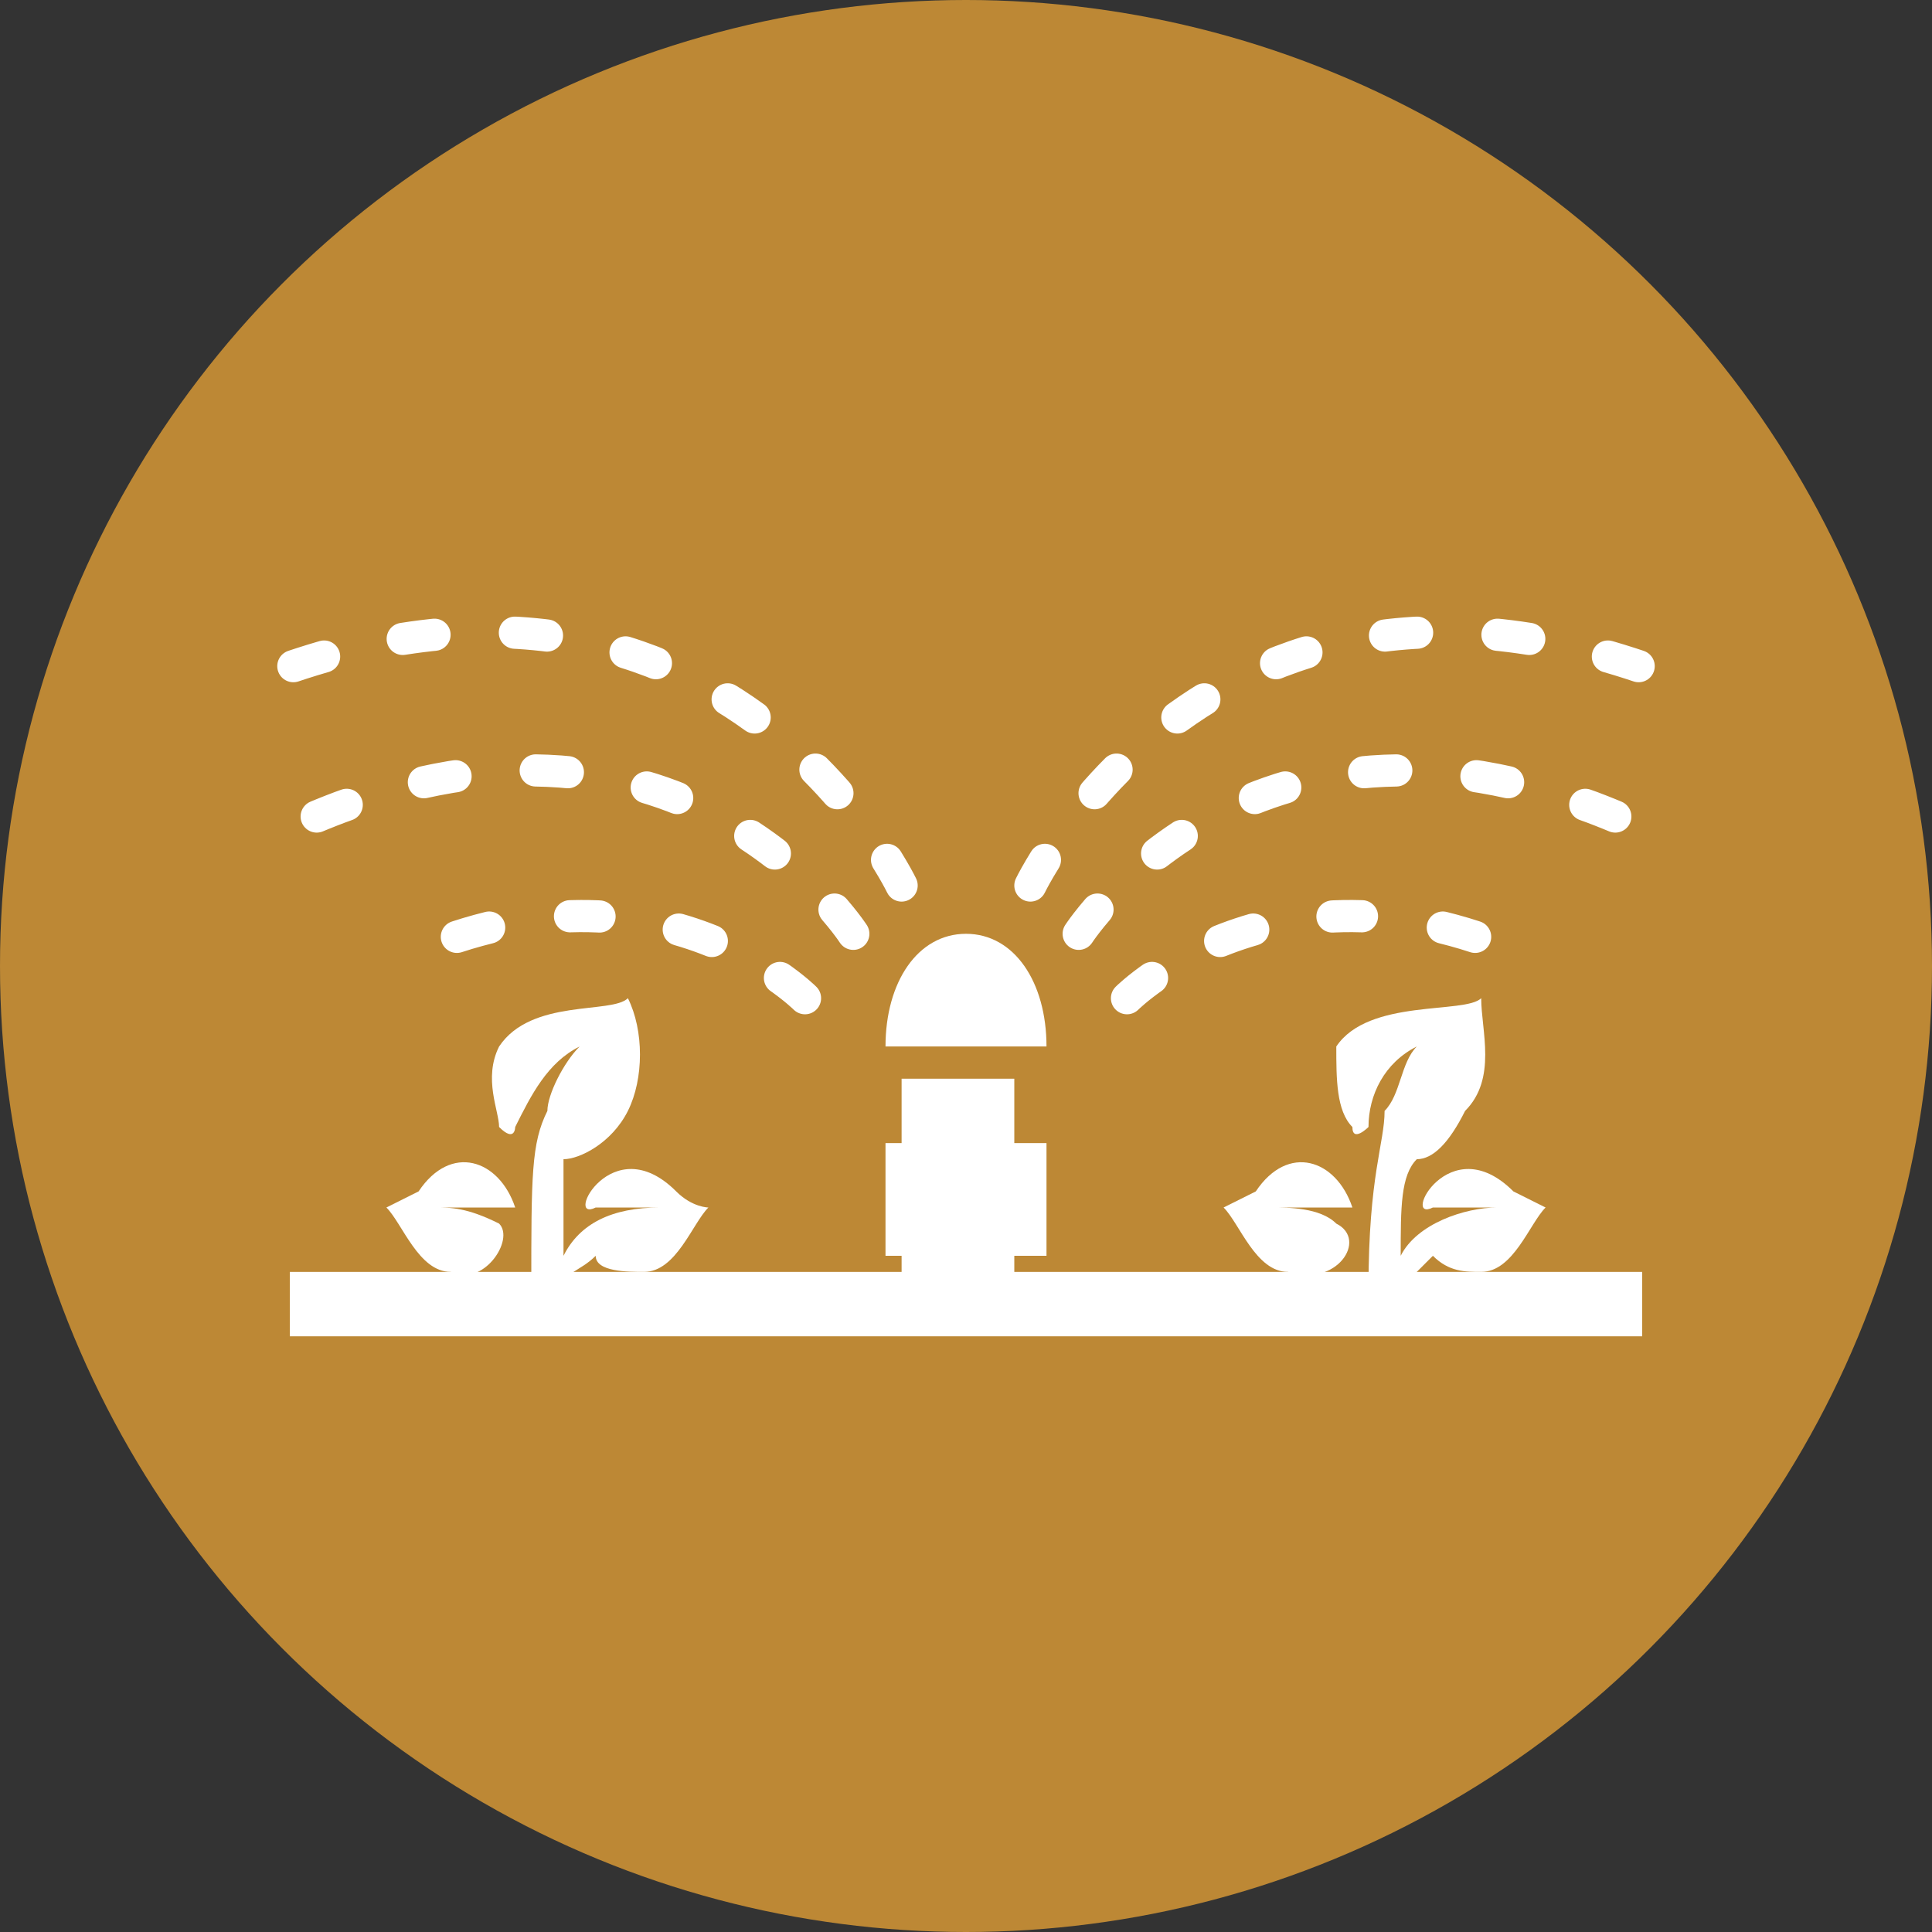 <?xml version="1.0" encoding="UTF-8"?>
<!DOCTYPE svg PUBLIC "-//W3C//DTD SVG 1.1//EN" "http://www.w3.org/Graphics/SVG/1.1/DTD/svg11.dtd">
<!-- Creator: CorelDRAW 2020 (64-Bit) -->
<svg xmlns="http://www.w3.org/2000/svg" xml:space="preserve" width="58px" height="58px" version="1.1" style="shape-rendering:geometricPrecision; text-rendering:geometricPrecision; image-rendering:optimizeQuality; fill-rule:evenodd; clip-rule:evenodd"
viewBox="0 0 1.2 1.2"
 xmlns:xlink="http://www.w3.org/1999/xlink"
 xmlns:xodm="http://www.corel.com/coreldraw/odm/2003">
 <rect x="0" y="0" width="1.2" height="1.2" fill="#333333" stroke="none"/>
 <defs>
  <style type="text/css">
   <![CDATA[
    .str6 {stroke:white;stroke-width:0.04;stroke-miterlimit:22.926}
    .str0 {stroke:white;stroke-width:0.02;stroke-linecap:round;stroke-linejoin:round;stroke-miterlimit:22.926;stroke-dasharray:0.02 0.05}
    .str2 {stroke:white;stroke-width:0.02;stroke-linecap:round;stroke-linejoin:round;stroke-miterlimit:22.926;stroke-dasharray:0.02 0.05}
    .str1 {stroke:white;stroke-width:0.02;stroke-linecap:round;stroke-linejoin:round;stroke-miterlimit:22.926;stroke-dasharray:0.02 0.05}
    .str3 {stroke:white;stroke-width:0.02;stroke-linecap:round;stroke-linejoin:round;stroke-miterlimit:22.926;stroke-dasharray:0.02 0.05}
    .str4 {stroke:white;stroke-width:0.02;stroke-linecap:round;stroke-linejoin:round;stroke-miterlimit:22.926;stroke-dasharray:0.02 0.05}
    .str5 {stroke:white;stroke-width:0.02;stroke-linecap:round;stroke-linejoin:round;stroke-miterlimit:22.926;stroke-dasharray:0.02 0.05}
    .fil2 {fill:none}
    .fil0 {fill:#BD8835}
    .fil1 {fill:white}
    .fil3 {fill:white;fill-rule:nonzero}
   ]]>
  </style>
 </defs>
 <g id="Layer_x0020_1">
  <circle class="fil0" cx="0.6" cy="0.6" r="0.6"/>
  <g id="_1386604346464">
   <g>
    <g>
     <path class="fil1" d="M0.6 0.58c0.03,0 0.05,0.03 0.05,0.07l-0.1 0c0,-0.04 0.02,-0.07 0.05,-0.07z"/>
     <rect class="fil1" x="0.56" y="0.67" width="0.07" height="0.14"/>
     <rect class="fil1" x="0.55" y="0.71" width="0.1" height="0.07"/>
    </g>
    <g>
     <g>
      <path class="fil2 str0" d="M0.5 0.62c0,0 -0.1,-0.1 -0.26,-0.02"/>
      <path class="fil2 str1" d="M0.53 0.58c0,0 -0.11,-0.17 -0.34,-0.07"/>
      <path class="fil2 str2" d="M0.56 0.55c0,0 -0.12,-0.25 -0.42,-0.12"/>
     </g>
     <g>
      <path class="fil2 str3" d="M0.7 0.62c0,0 0.1,-0.1 0.26,-0.02"/>
      <path class="fil2 str4" d="M0.67 0.58c0,0 0.11,-0.17 0.34,-0.07"/>
      <path class="fil2 str5" d="M0.64 0.55c0,0 0.12,-0.25 0.42,-0.12"/>
     </g>
    </g>
   </g>
   <line class="fil2 str6" x1="0.18" y1="0.81" x2="1.02" y2= "0.81" />
   <g>
    <g>
     <path class="fil3" d="M0.42 0.74c-0.04,-0.04 -0.07,0.02 -0.05,0.01 0.01,0 0.02,0 0.04,0 -0.03,0 -0.05,0.01 -0.06,0.03 0,-0.03 0,-0.05 0,-0.06 0.01,0 0.03,-0.01 0.04,-0.03 0.01,-0.02 0.01,-0.05 0,-0.07 -0.01,0.01 -0.06,0 -0.08,0.03 -0.01,0.02 0,0.04 0,0.05 0.01,0.01 0.01,0 0.01,0 0.01,-0.02 0.02,-0.04 0.04,-0.05 -0.01,0.01 -0.02,0.03 -0.02,0.04 -0.01,0.02 -0.01,0.04 -0.01,0.11 0,0 0,0.01 0.01,0.01 0,0 0.01,0 0.01,-0.01 0,-0.01 0.01,-0.01 0.02,-0.02 0,0.01 0.02,0.01 0.03,0.01 0.02,0 0.03,-0.03 0.04,-0.04 0,0 -0.01,0 -0.02,-0.01z"/>
     <path class="fil3" d="M0.31 0.75c0,0 0.01,0 0.01,0 -0.01,-0.03 -0.04,-0.04 -0.06,-0.01 -0.02,0.01 -0.02,0.01 -0.02,0.01 0.01,0.01 0.02,0.04 0.04,0.04 0.02,0.01 0.04,-0.02 0.03,-0.03 -0.02,-0.01 -0.03,-0.01 -0.04,-0.01 0.01,0 0.03,0 0.04,0z"/>
    </g>
    <g>
     <path class="fil3" d="M0.94 0.74c-0.04,-0.04 -0.07,0.02 -0.05,0.01 0.01,0 0.03,0 0.04,0 -0.02,0 -0.05,0.01 -0.06,0.03 0,-0.03 0,-0.05 0.01,-0.06 0.01,0 0.02,-0.01 0.03,-0.03 0.02,-0.02 0.01,-0.05 0.01,-0.07 -0.01,0.01 -0.07,0 -0.09,0.03 0,0.02 0,0.04 0.01,0.05 0,0.01 0.01,0 0.01,0 0,-0.02 0.01,-0.04 0.03,-0.05 -0.01,0.01 -0.01,0.03 -0.02,0.04 0,0.02 -0.01,0.04 -0.01,0.11 0,0 0.01,0.01 0.01,0.01 0.01,0 0.01,0 0.01,-0.01 0.01,-0.01 0.01,-0.01 0.02,-0.02 0.01,0.01 0.02,0.01 0.03,0.01 0.02,0 0.03,-0.03 0.04,-0.04 0,0 0,0 -0.02,-0.01z"/>
     <path class="fil3" d="M0.83 0.75c0.01,0 0.01,0 0.01,0 -0.01,-0.03 -0.04,-0.04 -0.06,-0.01 -0.02,0.01 -0.02,0.01 -0.02,0.01 0.01,0.01 0.02,0.04 0.04,0.04 0.03,0.01 0.05,-0.02 0.03,-0.03 -0.01,-0.01 -0.03,-0.01 -0.04,-0.01 0.01,0 0.03,0 0.04,0z"/>
    </g>
   </g>
  </g>
 </g>
</svg>
